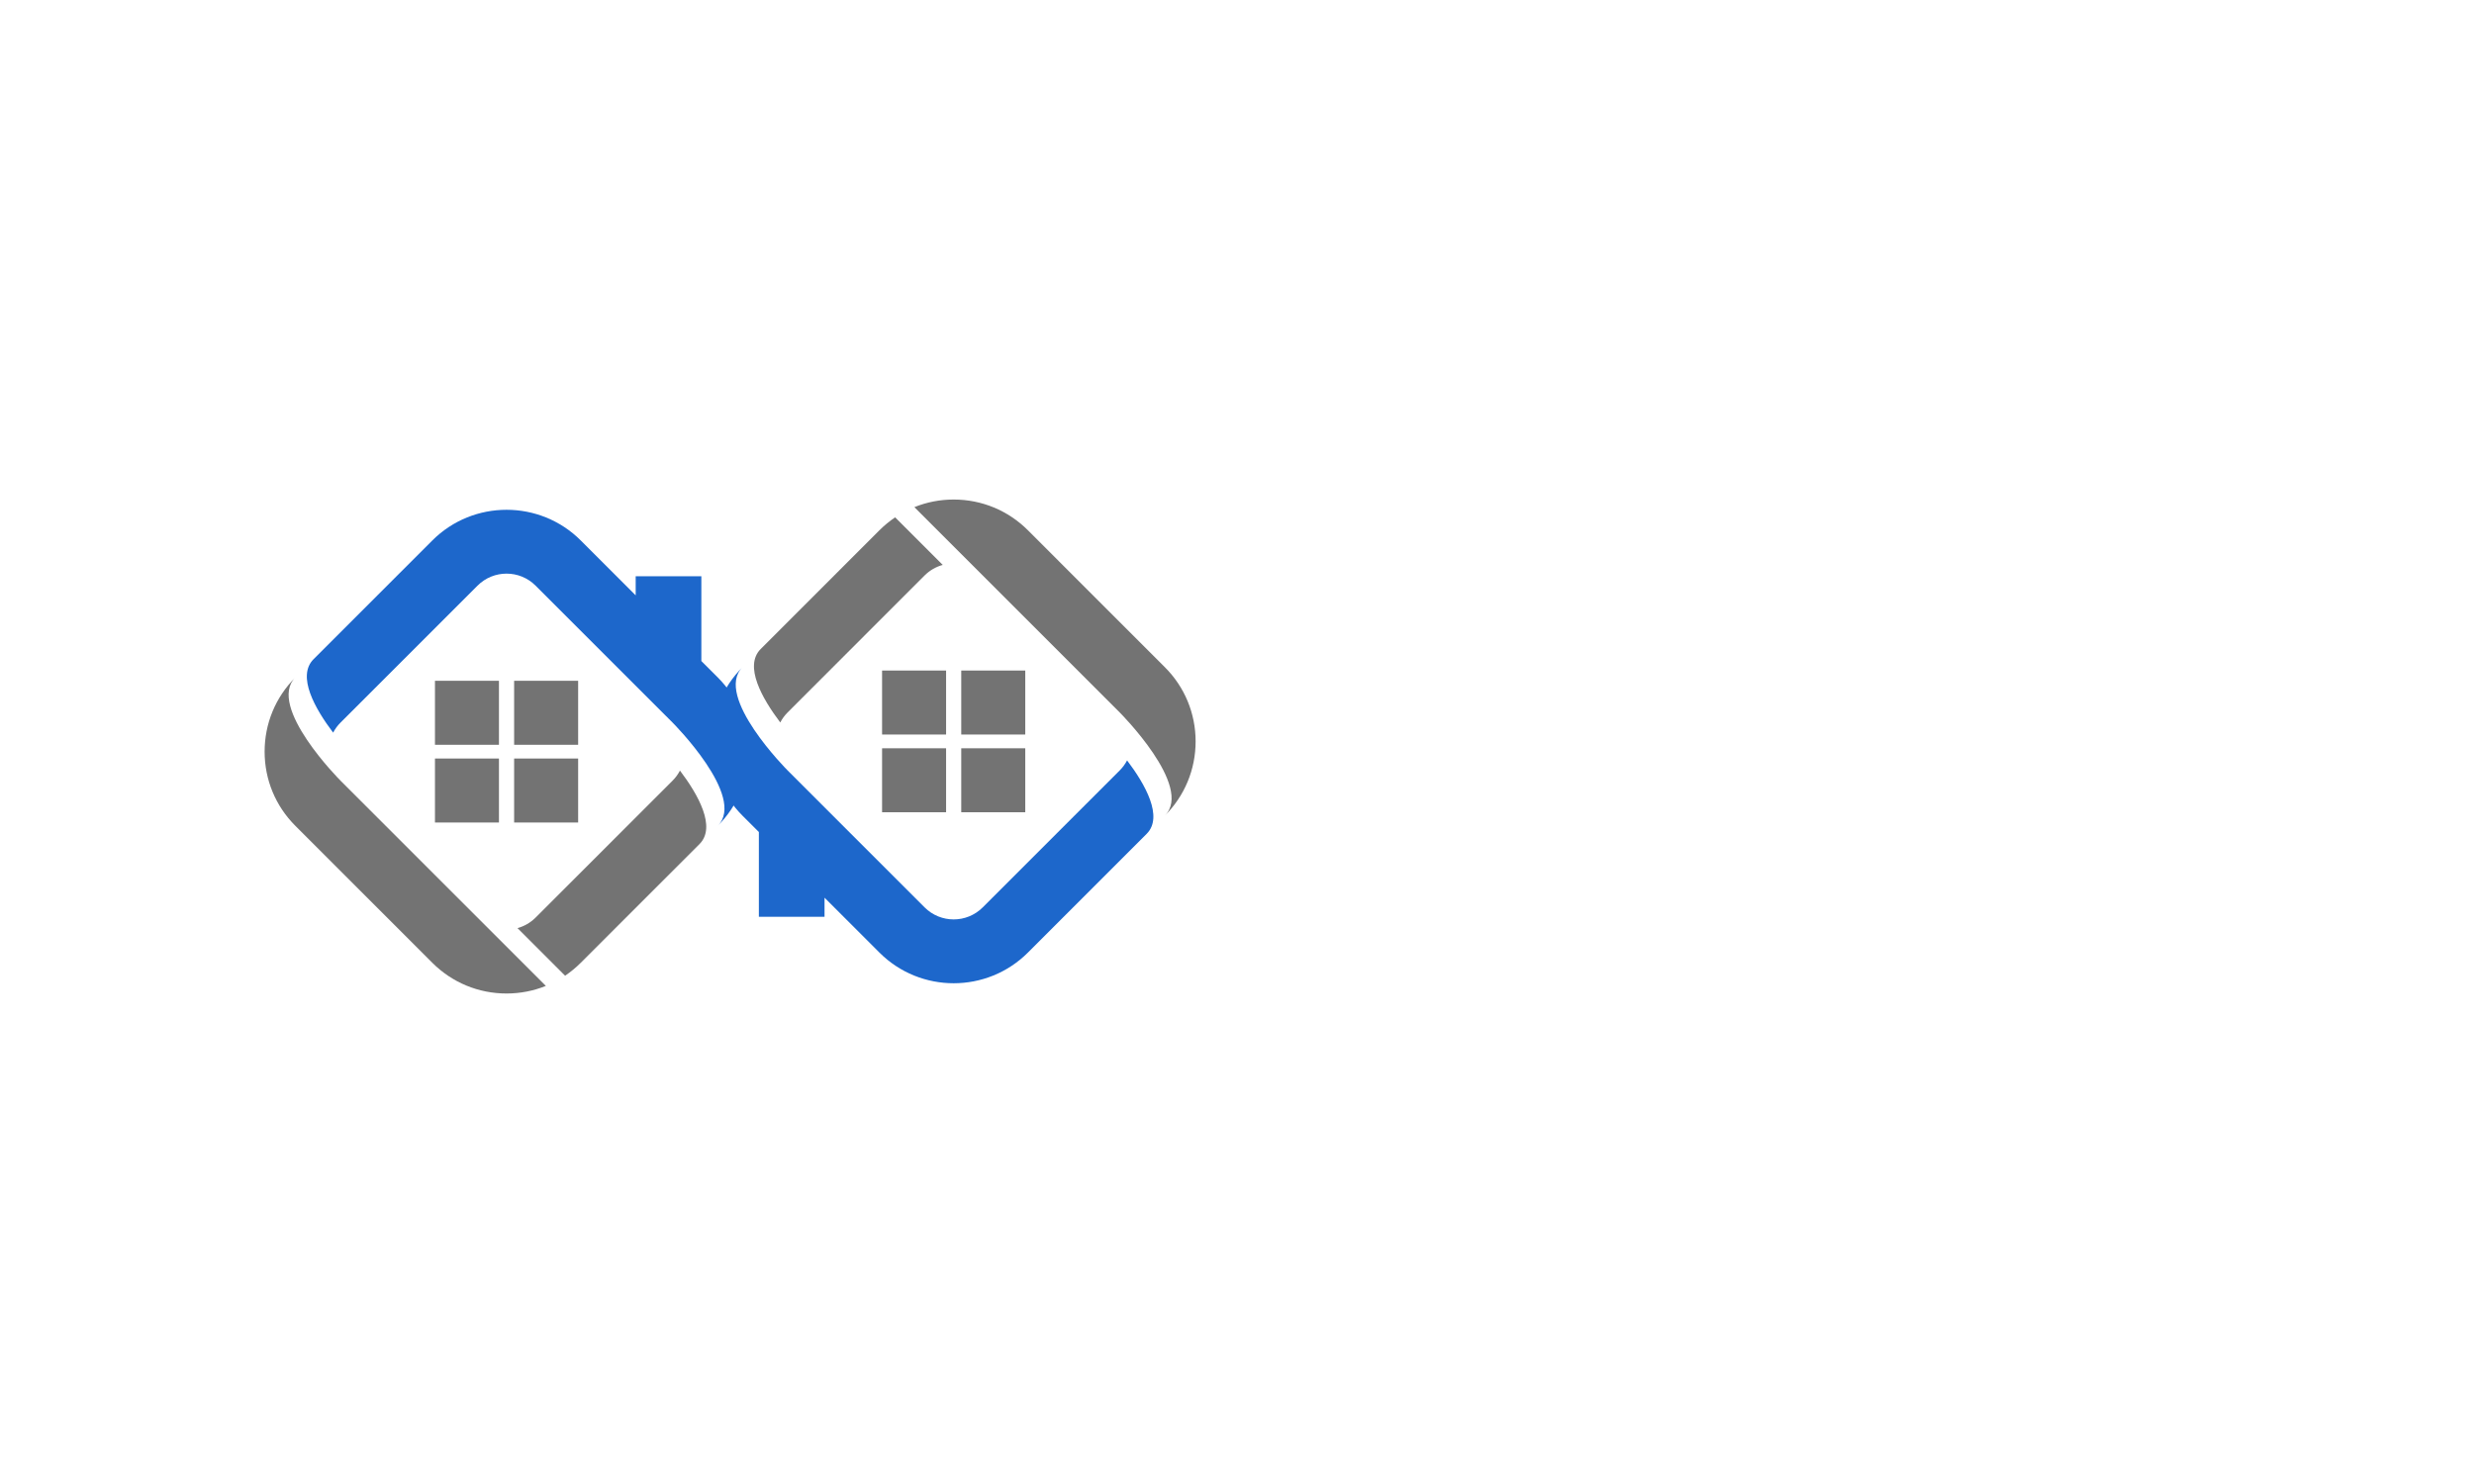 <svg xmlns="http://www.w3.org/2000/svg" xmlns:xlink="http://www.w3.org/1999/xlink" width="500" zoomAndPan="magnify" viewBox="0 0 375 225" height="300" preserveAspectRatio="xMidYMid meet" version="1.0"><defs><clipPath id="b3dee6c763"><path d="M 46.312 77.051 L 113.254 77.051 L 113.254 125.812 L 46.312 125.812 Z M 46.312 77.051 " clip-rule="nonzero"/></clipPath><clipPath id="f7ec001979"><path d="M 40.113 102.332 L 83 102.332 L 83 150.664 L 40.113 150.664 Z M 40.113 102.332 " clip-rule="nonzero"/></clipPath><clipPath id="aaef4a4d02"><path d="M 108.078 101.129 L 175 101.129 L 175 149.289 L 108.078 149.289 Z M 108.078 101.129 " clip-rule="nonzero"/></clipPath><clipPath id="ff69ff1989"><path d="M 138.418 75.707 L 181.223 75.707 L 181.223 124 L 138.418 124 Z M 138.418 75.707 " clip-rule="nonzero"/></clipPath></defs><path fill="#737373" d="M 75.629 112.922 L 65.93 112.922 L 65.93 103.219 L 75.629 103.219 L 75.629 112.922 " fill-opacity="1" fill-rule="nonzero"/><path fill="#737373" d="M 87.633 112.922 L 77.93 112.922 L 77.93 103.219 L 87.633 103.219 L 87.633 112.922 " fill-opacity="1" fill-rule="nonzero"/><path fill="#737373" d="M 75.629 124.707 L 65.93 124.707 L 65.93 115.004 L 75.629 115.004 L 75.629 124.707 " fill-opacity="1" fill-rule="nonzero"/><path fill="#737373" d="M 87.633 124.707 L 77.93 124.707 L 77.93 115.004 L 87.633 115.004 L 87.633 124.707 " fill-opacity="1" fill-rule="nonzero"/><g clip-path="url(#b3dee6c763)"><path fill="#1d67cb" d="M 113.453 113.961 C 113.453 109.707 111.801 105.711 108.793 102.703 L 106.309 100.223 L 106.309 87.371 L 96.355 87.371 L 96.355 90.266 L 88.031 81.945 C 81.828 75.742 71.734 75.742 65.527 81.945 L 47.531 99.941 C 44.953 102.52 47.742 107.441 50.496 111.082 C 50.781 110.531 51.156 110.016 51.617 109.555 L 72.379 88.797 C 74.809 86.363 78.754 86.363 81.184 88.797 L 101.945 109.555 C 101.945 109.555 113.195 120.809 108.793 125.211 C 111.801 122.203 113.453 118.207 113.453 113.961 " fill-opacity="1" fill-rule="nonzero"/></g><path fill="#737373" d="M 103.066 116.832 C 102.777 117.383 102.406 117.902 101.945 118.363 L 81.184 139.121 C 80.395 139.91 79.445 140.441 78.441 140.719 L 85.656 147.934 C 86.5 147.359 87.297 146.707 88.031 145.973 L 106.027 127.977 C 108.609 125.395 105.82 120.473 103.066 116.832 " fill-opacity="1" fill-rule="nonzero"/><g clip-path="url(#f7ec001979)"><path fill="#737373" d="M 51.617 118.363 C 51.617 118.363 40.367 107.109 44.77 102.707 C 41.762 105.711 40.109 109.707 40.109 113.961 C 40.109 118.207 41.762 122.207 44.77 125.211 L 65.527 145.973 C 68.535 148.977 72.531 150.633 76.781 150.633 C 78.855 150.633 80.871 150.234 82.738 149.48 L 51.617 118.363 " fill-opacity="1" fill-rule="nonzero"/></g><path fill="#737373" d="M 145.703 113.453 L 155.406 113.453 L 155.406 123.152 L 145.703 123.152 L 145.703 113.453 " fill-opacity="1" fill-rule="nonzero"/><path fill="#737373" d="M 133.703 113.453 L 143.406 113.453 L 143.406 123.152 L 133.703 123.152 L 133.703 113.453 " fill-opacity="1" fill-rule="nonzero"/><path fill="#737373" d="M 145.703 101.664 L 155.406 101.664 L 155.406 111.367 L 145.703 111.367 L 145.703 101.664 " fill-opacity="1" fill-rule="nonzero"/><path fill="#737373" d="M 133.703 101.664 L 143.406 101.664 L 143.406 111.367 L 133.703 111.367 L 133.703 101.664 " fill-opacity="1" fill-rule="nonzero"/><g clip-path="url(#aaef4a4d02)"><path fill="#1d67cb" d="M 107.883 112.41 C 107.883 116.664 109.535 120.66 112.543 123.668 L 115.027 126.148 L 115.027 139 L 124.98 139 L 124.98 136.105 L 133.301 144.426 C 139.508 150.629 149.602 150.629 155.809 144.426 L 173.805 126.426 C 176.379 123.852 173.594 118.93 170.84 115.289 C 170.551 115.84 170.18 116.352 169.715 116.816 L 148.957 137.574 C 146.523 140.008 142.582 140.008 140.148 137.574 L 119.391 116.816 C 119.391 116.816 108.137 105.562 112.543 101.16 C 109.535 104.164 107.883 108.164 107.883 112.41 " fill-opacity="1" fill-rule="nonzero"/></g><path fill="#737373" d="M 118.27 109.539 C 118.555 108.988 118.93 108.473 119.391 108.012 L 140.148 87.25 C 140.941 86.461 141.887 85.93 142.895 85.652 L 135.68 78.438 C 134.836 79.008 134.039 79.664 133.301 80.398 L 115.305 98.398 C 112.727 100.973 115.516 105.898 118.27 109.539 " fill-opacity="1" fill-rule="nonzero"/><g clip-path="url(#ff69ff1989)"><path fill="#737373" d="M 169.715 108.012 C 169.715 108.012 180.969 119.262 176.566 123.664 C 179.57 120.66 181.227 116.664 181.227 112.41 C 181.227 108.164 179.57 104.164 176.566 101.16 L 155.809 80.398 C 152.801 77.395 148.805 75.738 144.555 75.738 C 142.477 75.738 140.465 76.133 138.598 76.891 L 169.715 108.012 " fill-opacity="1" fill-rule="nonzero"/></g></svg>